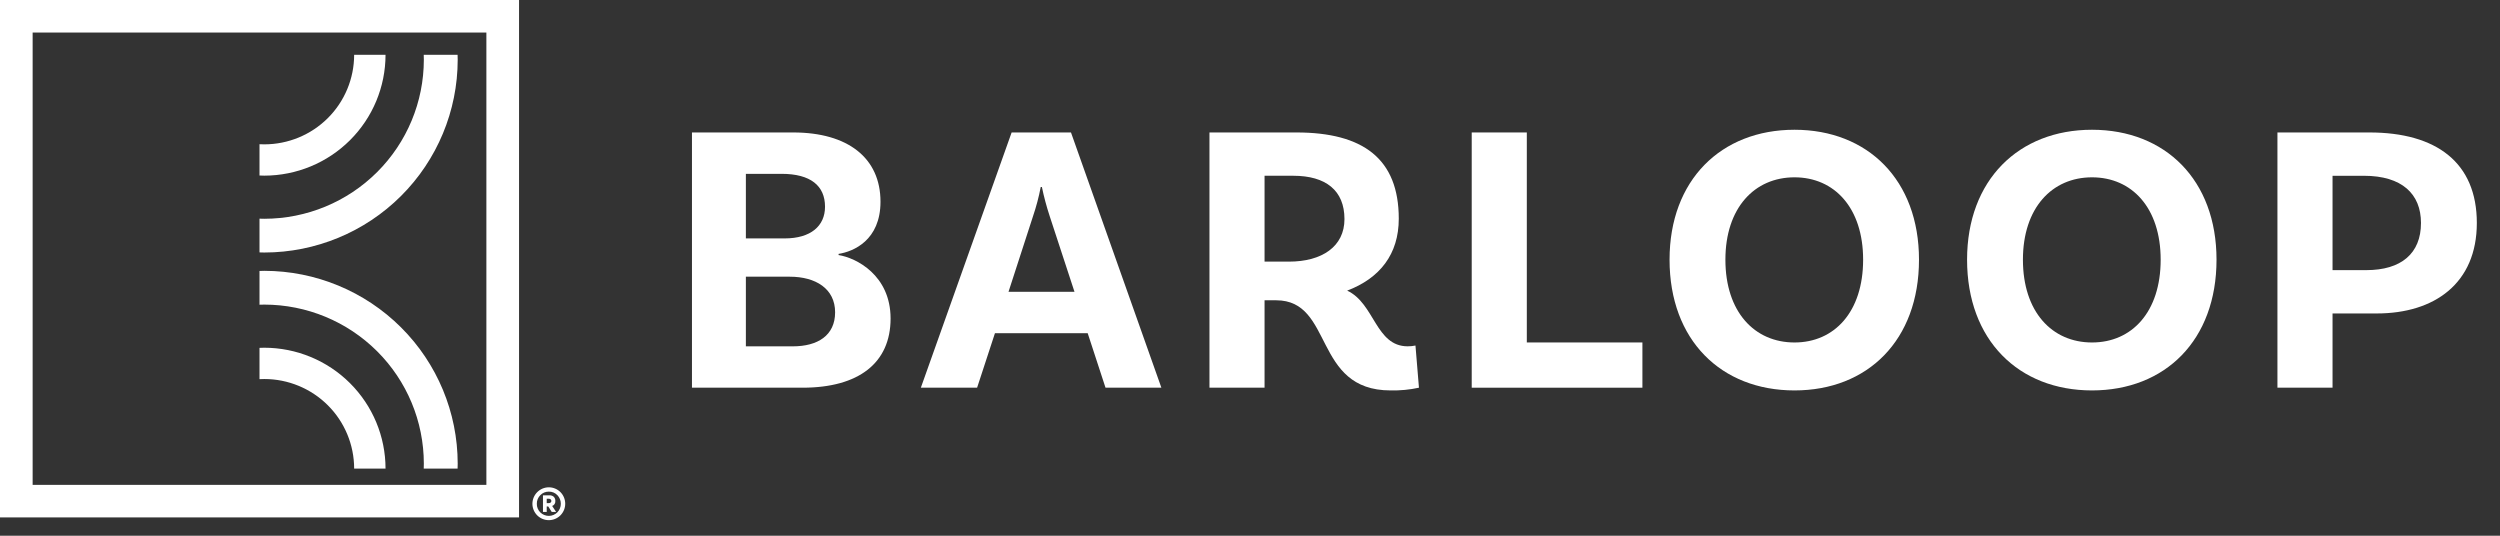<svg width="112" height="24" viewBox="0 0 112 24" fill="none" xmlns="http://www.w3.org/2000/svg">
<rect x="0" y="0" width="112" height="24" fill="#333333" stroke="none"/>
<path d="M39.898 14.268C39.898 16.26 38.473 17.369 35.953 17.369H31V5.934H35.536C37.987 5.934 39.446 7.078 39.446 9.036C39.446 10.768 38.23 11.271 37.569 11.374V11.427C38.352 11.548 39.898 12.328 39.898 14.268M35.014 7.788H33.415V10.681H35.153C36.318 10.681 36.961 10.127 36.961 9.261C36.961 8.325 36.318 7.788 35.014 7.788ZM37.413 13.991C37.413 12.934 36.544 12.396 35.379 12.396H33.415V15.516H35.518C36.631 15.516 37.413 15.03 37.413 13.991" fill="white"/>
<path d="M48.728 14.926H44.574L43.774 17.369H41.254L45.321 5.934H47.98L52.03 17.369H49.527L48.728 14.926ZM48.137 13.073L47.024 9.677C46.884 9.25 46.768 8.817 46.677 8.377H46.625C46.54 8.824 46.423 9.264 46.277 9.694L45.181 13.073L48.137 13.073Z" fill="white"/>
<path d="M63.569 17.369C63.152 17.46 62.727 17.5 62.3 17.491C58.807 17.491 59.763 13.453 57.173 13.453H56.652V17.369H54.184V5.934H58.077C61.067 5.934 62.665 7.112 62.665 9.798C62.665 11.392 61.814 12.466 60.353 13.02C61.588 13.592 61.623 15.515 63.065 15.515C63.182 15.515 63.299 15.504 63.413 15.48L63.569 17.369ZM57.746 11.721C59.224 11.721 60.232 11.045 60.232 9.815C60.232 8.533 59.398 7.874 57.938 7.874H56.652V11.721H57.746Z" fill="white"/>
<path d="M73.58 15.342V17.369H65.933V5.934H68.401V15.342H73.58Z" fill="white"/>
<path d="M85.971 11.634C85.971 15.238 83.677 17.491 80.393 17.491C77.107 17.491 74.796 15.238 74.796 11.634C74.796 8.065 77.107 5.813 80.393 5.813C83.677 5.813 85.971 8.065 85.971 11.634ZM83.468 11.634C83.468 9.313 82.182 7.944 80.393 7.944C78.602 7.944 77.298 9.313 77.298 11.634C77.298 13.974 78.602 15.343 80.393 15.343C82.182 15.343 83.468 13.974 83.468 11.634Z" fill="white"/>
<path d="M99.3 11.634C99.3 15.238 97.006 17.491 93.721 17.491C90.436 17.491 88.125 15.238 88.125 11.634C88.125 8.065 90.436 5.813 93.721 5.813C97.006 5.813 99.3 8.065 99.3 11.634ZM96.798 11.634C96.798 9.313 95.512 7.944 93.722 7.944C91.931 7.944 90.627 9.313 90.627 11.634C90.627 13.974 91.931 15.343 93.722 15.343C95.512 15.343 96.798 13.974 96.798 11.634Z" fill="white"/>
<path d="M110.962 9.989C110.962 12.691 109.068 14.043 106.478 14.043H104.498V17.369H102.029V5.934H106.149C109.155 5.934 110.962 7.286 110.962 9.989ZM108.46 9.989C108.46 8.689 107.608 7.875 105.905 7.875H104.498V12.102H106.009C107.573 12.102 108.46 11.358 108.46 9.989Z" fill="white"/>
<path d="M25.109 22.048C25.246 22.187 25.322 22.373 25.322 22.568C25.322 22.762 25.245 22.948 25.108 23.087C25.04 23.155 24.959 23.21 24.869 23.247C24.78 23.284 24.684 23.303 24.587 23.303C24.49 23.303 24.394 23.284 24.305 23.247C24.216 23.21 24.134 23.155 24.066 23.087C23.929 22.949 23.852 22.762 23.852 22.568C23.853 22.373 23.93 22.187 24.067 22.049C24.136 21.98 24.217 21.926 24.306 21.888C24.395 21.851 24.491 21.832 24.588 21.831C24.685 21.831 24.781 21.851 24.87 21.888C24.96 21.925 25.041 21.979 25.109 22.048M24.969 22.953C25.069 22.85 25.125 22.712 25.125 22.569C25.126 22.425 25.07 22.287 24.971 22.184C24.922 22.132 24.863 22.092 24.797 22.064C24.731 22.037 24.661 22.024 24.59 22.025C24.518 22.023 24.447 22.037 24.38 22.064C24.314 22.092 24.254 22.133 24.205 22.185C24.154 22.236 24.115 22.296 24.088 22.362C24.061 22.428 24.048 22.499 24.05 22.571C24.048 22.642 24.061 22.712 24.088 22.778C24.114 22.844 24.154 22.904 24.204 22.954C24.255 23.004 24.314 23.044 24.38 23.071C24.446 23.098 24.516 23.112 24.587 23.112C24.658 23.112 24.729 23.098 24.794 23.07C24.86 23.043 24.92 23.003 24.97 22.953M24.738 22.668L24.913 22.934H24.717L24.562 22.69H24.493V22.934H24.325V22.191H24.616C24.651 22.188 24.688 22.193 24.721 22.205C24.756 22.216 24.787 22.235 24.813 22.26C24.858 22.31 24.882 22.376 24.879 22.444C24.883 22.491 24.872 22.539 24.846 22.58C24.821 22.62 24.783 22.651 24.738 22.667M24.493 22.541H24.576C24.609 22.543 24.642 22.533 24.669 22.514C24.679 22.505 24.687 22.494 24.693 22.482C24.698 22.469 24.701 22.456 24.701 22.442C24.701 22.429 24.698 22.415 24.693 22.403C24.687 22.39 24.679 22.379 24.669 22.37C24.643 22.351 24.611 22.341 24.578 22.343H24.493V22.541Z" fill="white"/>
<path d="M15.866 2.455C15.865 3.519 15.441 4.539 14.687 5.291C13.932 6.043 12.909 6.466 11.842 6.467C11.77 6.467 11.697 6.465 11.626 6.461V7.863C11.698 7.866 11.77 7.869 11.842 7.869C13.282 7.867 14.662 7.296 15.68 6.281C16.698 5.266 17.271 3.891 17.272 2.455L15.866 2.455Z" fill="white"/>
<path d="M20.5 2.455H18.983C18.985 2.529 18.988 2.603 18.988 2.677C18.986 4.566 18.233 6.377 16.893 7.712C15.553 9.048 13.737 9.799 11.842 9.801C11.77 9.801 11.698 9.798 11.626 9.796V11.308C11.698 11.31 11.77 11.313 11.842 11.313C14.139 11.311 16.341 10.4 17.965 8.781C19.589 7.162 20.503 4.967 20.505 2.677C20.505 2.603 20.502 2.529 20.5 2.455" fill="white"/>
<path d="M15.866 20.992C15.865 19.928 15.441 18.908 14.687 18.156C13.932 17.404 12.909 16.981 11.842 16.98C11.77 16.98 11.697 16.982 11.626 16.986V15.584C11.698 15.581 11.77 15.578 11.842 15.578C13.282 15.58 14.662 16.151 15.68 17.166C16.698 18.181 17.271 19.556 17.272 20.992L15.866 20.992Z" fill="white"/>
<path d="M20.5 20.992H18.983C18.985 20.918 18.988 20.844 18.988 20.77C18.986 18.881 18.233 17.07 16.893 15.735C15.553 14.399 13.737 13.648 11.842 13.646C11.77 13.646 11.698 13.649 11.626 13.651V12.139C11.698 12.137 11.77 12.133 11.842 12.133C14.139 12.136 16.341 13.047 17.965 14.666C19.589 16.285 20.503 18.48 20.505 20.77C20.505 20.844 20.502 20.918 20.5 20.992Z" fill="white"/>
<path d="M23.253 23.18H0V0H23.253V23.18ZM1.462 21.722H21.79V1.458H1.462V21.722Z" fill="white"/>
</svg>
